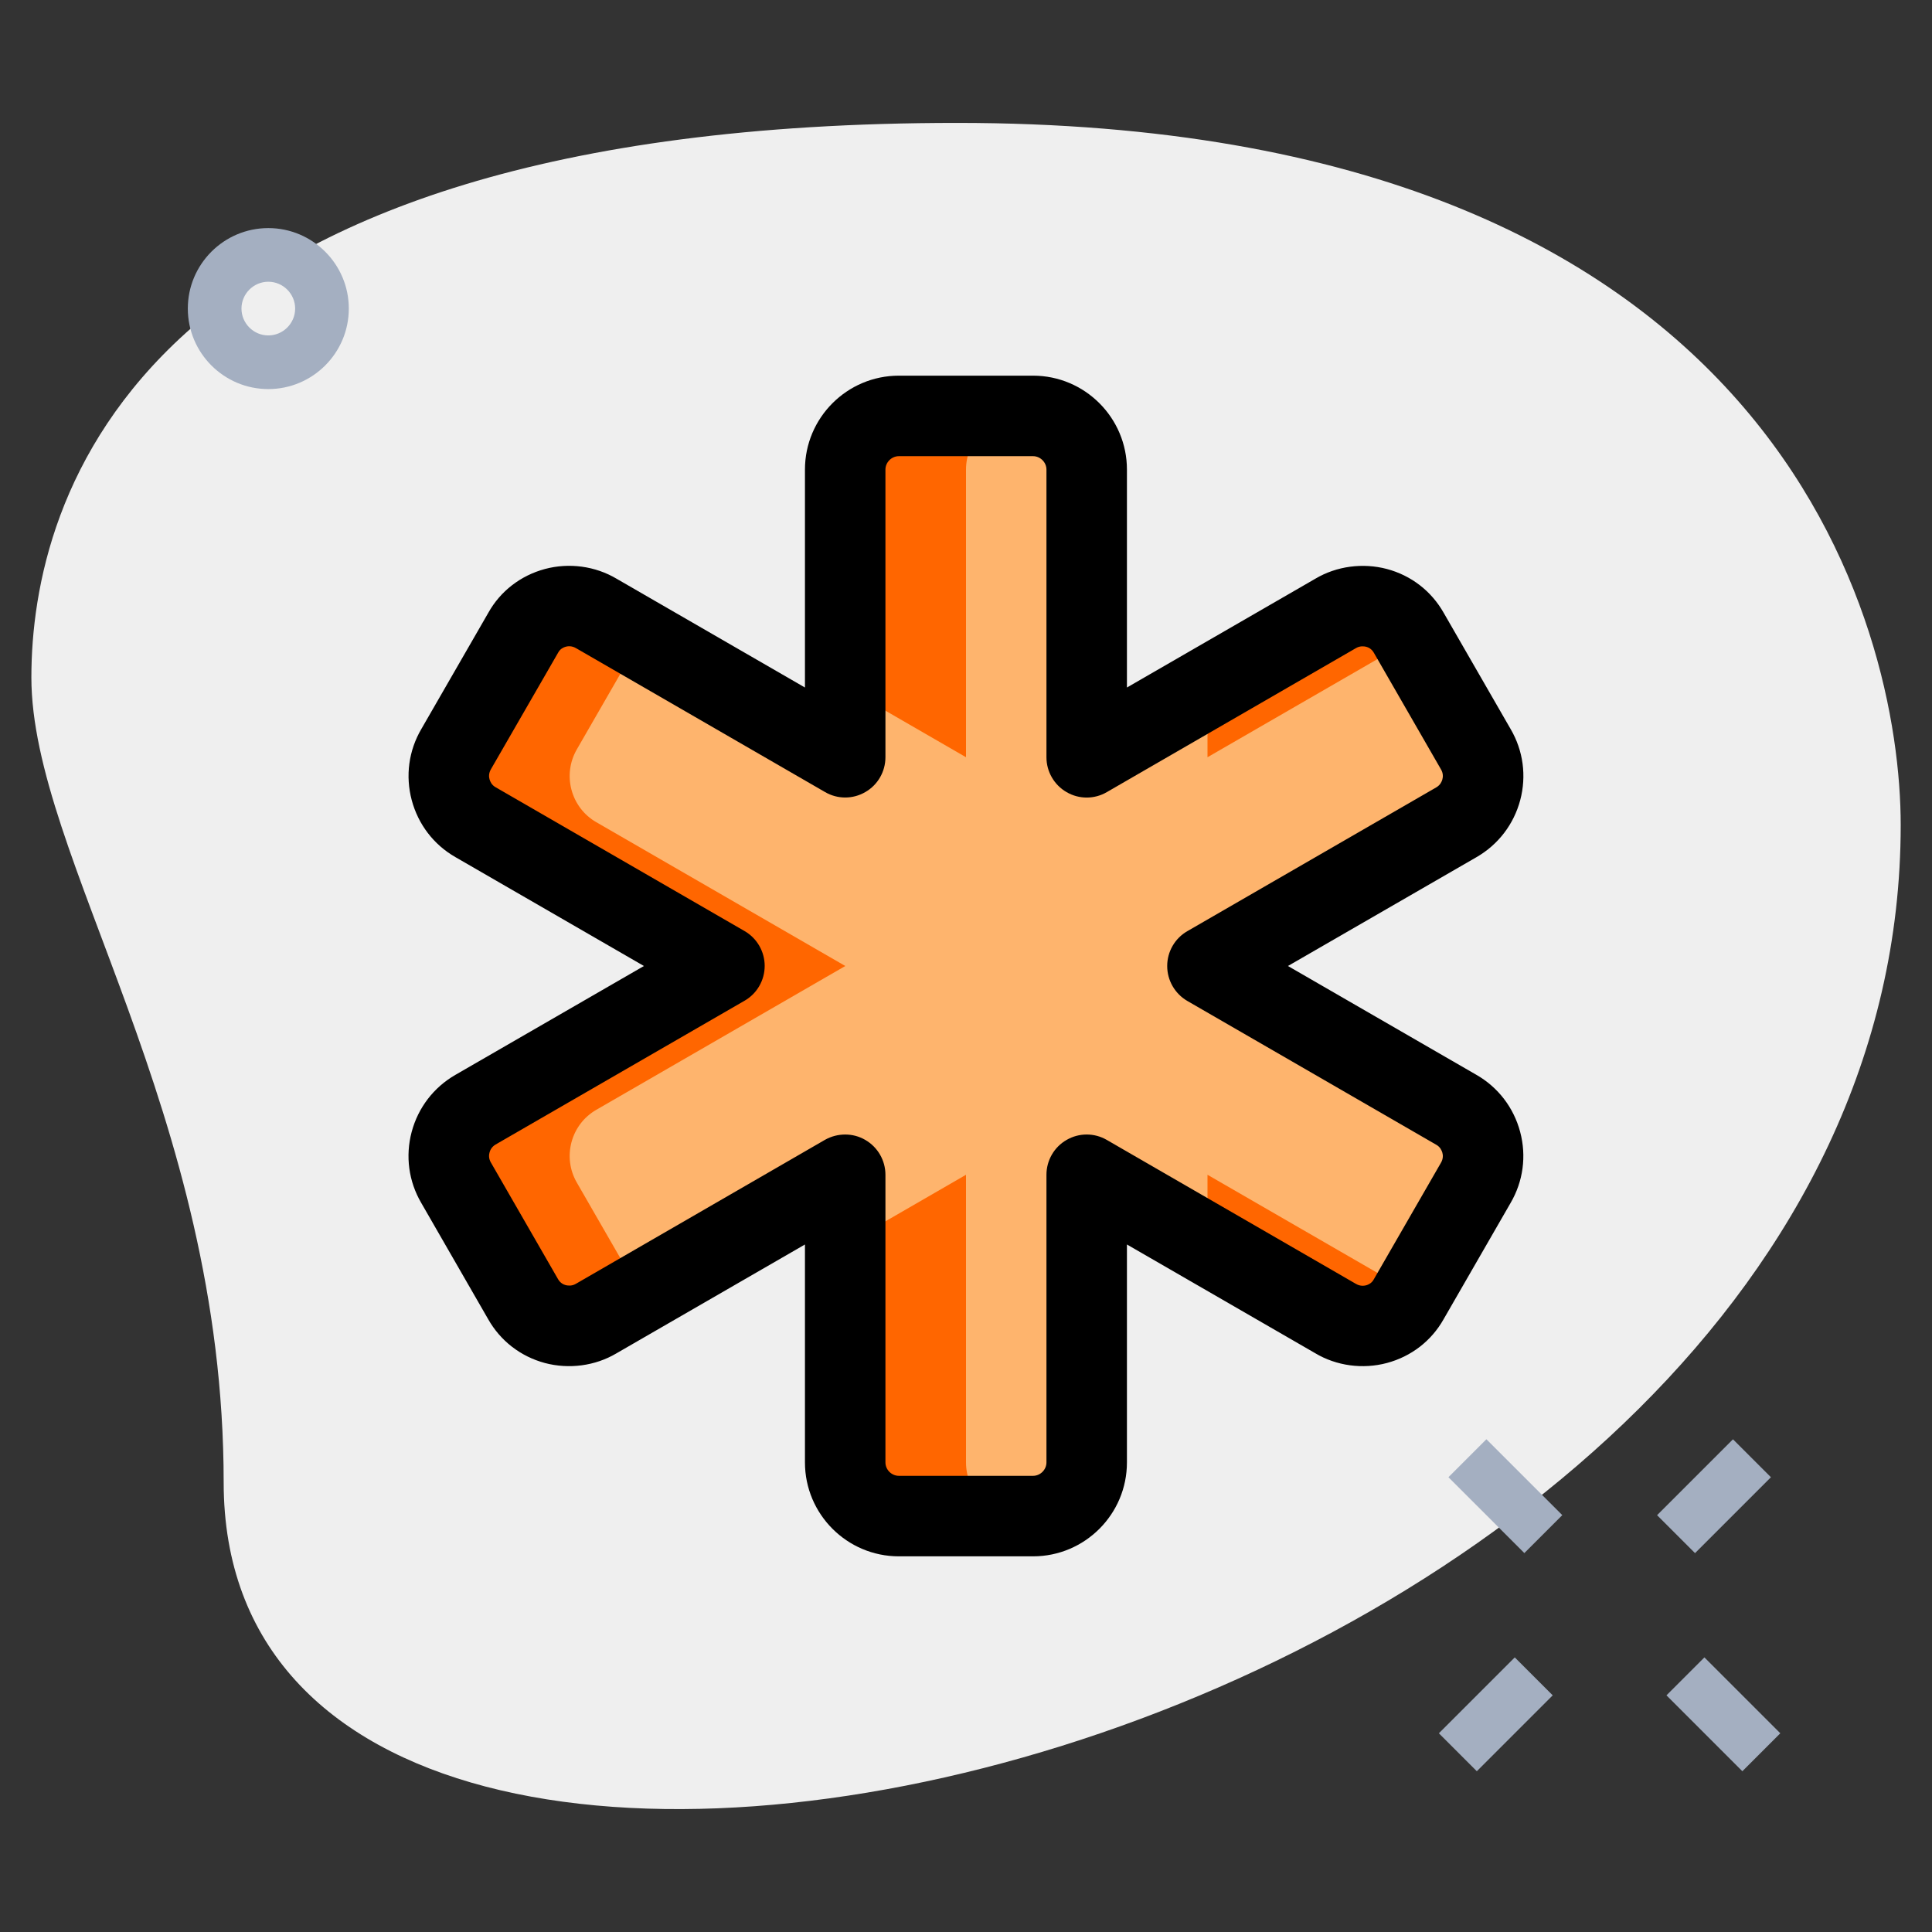 <svg width="70" height="70" viewBox="0 0 70 70" fill="none" xmlns="http://www.w3.org/2000/svg">
<rect x="0" y="0" width="70" height="70" fill="#333333" stroke="none"/>
<path d="M8.104 53.711C8.104 40.261 1.137 31.025 1.137 24.545C1.137 18.064 4.862 4.453 34.676 4.453C64.491 4.453 68.866 22.764 68.866 29.892C68.868 63.272 8.104 77.531 8.104 53.711Z" fill="#EFEFEF"/>
<path d="M32.571 15.069H37.432C38.502 15.069 39.377 15.944 39.377 17.014V27.436L48.399 22.225C49.313 21.68 50.518 21.992 51.043 22.925L53.474 27.144C54.018 28.078 53.688 29.264 52.774 29.789L43.752 35L52.774 40.211C53.688 40.736 54.018 41.922 53.474 42.855L51.043 47.075C50.518 48.008 49.313 48.319 48.399 47.775L39.377 42.564V52.986C39.377 54.056 38.502 54.931 37.432 54.931H32.571C31.502 54.931 30.627 54.056 30.627 52.986V42.564L21.604 47.775C20.69 48.319 19.485 48.008 18.96 47.075L16.529 42.855C15.985 41.922 16.315 40.736 17.229 40.211L26.252 35L17.229 29.789C16.315 29.264 15.985 28.078 16.529 27.144L18.96 22.925C19.485 21.992 20.69 21.68 21.604 22.225L30.627 27.436V17.014C30.627 15.944 31.502 15.069 32.571 15.069Z" fill="#FEB46D"/>
<path d="M35 27.436V17.014C35 15.944 35.875 15.069 36.944 15.069H32.569C31.5 15.069 30.625 15.944 30.625 17.014V24.908L35 27.436Z" fill="#FF6600"/>
<path d="M43.75 27.436L51.172 23.151L51.042 22.925C50.517 21.992 49.311 21.68 48.397 22.225L43.75 24.908V27.436Z" fill="#FF6600"/>
<path d="M43.75 42.564V45.092L48.397 47.775C49.311 48.319 50.517 48.008 51.042 47.075L51.172 46.849L43.75 42.564Z" fill="#FF6600"/>
<path d="M20.904 42.855C20.36 41.922 20.69 40.736 21.604 40.211L30.627 35L21.604 29.789C20.69 29.264 20.36 28.078 20.904 27.144L23.204 23.151L21.604 22.225C20.69 21.68 19.485 21.992 18.96 22.925L16.529 27.144C15.985 28.078 16.315 29.264 17.229 29.789L26.252 35L17.229 40.211C16.315 40.736 15.985 41.922 16.529 42.855L18.96 47.075C19.485 48.008 20.69 48.319 21.604 47.775L23.204 46.849L20.904 42.855Z" fill="#FF6600"/>
<path d="M35 52.986V42.564L30.625 45.092V52.986C30.625 54.056 31.5 54.931 32.569 54.931H36.944C35.875 54.931 35 54.056 35 52.986Z" fill="#FF6600"/>
<path d="M52.48 53.522L53.855 52.147L56.605 54.896L55.23 56.271L52.48 53.522Z" fill="#A4AFC1"/>
<path d="M60.379 61.425L61.754 60.05L64.504 62.8L63.129 64.175L60.379 61.425Z" fill="#A4AFC1"/>
<path d="M52.133 62.8L54.883 60.05L56.258 61.425L53.508 64.175L52.133 62.8Z" fill="#A4AFC1"/>
<path d="M60.039 54.898L62.789 52.149L64.164 53.523L61.414 56.273L60.039 54.898Z" fill="#A4AFC1"/>
<path d="M9.721 14.097C8.113 14.097 6.805 12.788 6.805 11.18C6.805 9.572 8.113 8.264 9.721 8.264C11.329 8.264 12.638 9.572 12.638 11.18C12.638 12.788 11.329 14.097 9.721 14.097ZM9.721 10.208C9.187 10.208 8.749 10.646 8.749 11.18C8.749 11.715 9.187 12.153 9.721 12.153C10.256 12.153 10.694 11.715 10.694 11.18C10.694 10.646 10.256 10.208 9.721 10.208Z" fill="#A4AFC1"/>
<path d="M37.429 56.389H32.568C30.691 56.389 29.165 54.863 29.165 52.986V45.09L22.33 49.037C21.568 49.488 20.621 49.617 19.744 49.385C18.861 49.148 18.128 48.58 17.683 47.789L15.262 43.583C14.807 42.805 14.682 41.887 14.916 41.009C15.151 40.132 15.713 39.399 16.497 38.946L23.331 35L16.497 31.053C15.715 30.604 15.153 29.871 14.918 28.992C14.684 28.113 14.807 27.195 15.268 26.41L17.695 22.198C18.13 21.42 18.863 20.852 19.746 20.615C20.619 20.382 21.57 20.508 22.348 20.973L29.165 24.91V17.014C29.165 15.138 30.691 13.611 32.568 13.611H37.429C39.305 13.611 40.831 15.138 40.831 17.014V24.91L47.666 20.963C48.425 20.514 49.373 20.384 50.248 20.615C51.133 20.851 51.864 21.418 52.311 22.21L54.734 26.417C55.189 27.195 55.314 28.113 55.08 28.992C54.845 29.869 54.283 30.602 53.499 31.055L46.665 35L53.499 38.947C54.281 39.397 54.843 40.13 55.078 41.009C55.312 41.887 55.189 42.805 54.728 43.591L52.302 47.802C51.862 48.582 51.131 49.15 50.246 49.385C49.373 49.617 48.422 49.49 47.649 49.027L40.831 45.09V52.986C40.831 54.863 39.305 56.389 37.429 56.389ZM30.623 41.106C30.876 41.106 31.127 41.17 31.352 41.302C31.803 41.563 32.081 42.045 32.081 42.564V52.986C32.081 53.251 32.303 53.472 32.568 53.472H37.429C37.693 53.472 37.915 53.251 37.915 52.986V42.564C37.915 42.043 38.193 41.561 38.644 41.302C39.095 41.04 39.651 41.04 40.102 41.302L49.124 46.515C49.282 46.609 49.422 46.587 49.496 46.57C49.58 46.546 49.696 46.494 49.77 46.362L52.208 42.13C52.294 41.983 52.284 41.849 52.259 41.763C52.239 41.693 52.187 41.561 52.043 41.479L43.019 36.266C42.568 36.004 42.29 35.521 42.29 35C42.29 34.479 42.568 33.997 43.019 33.738L52.041 28.527C52.187 28.442 52.241 28.311 52.259 28.241C52.284 28.154 52.294 28.022 52.212 27.88L49.778 23.652C49.696 23.509 49.58 23.454 49.496 23.433C49.42 23.415 49.28 23.398 49.138 23.477L40.102 28.7C39.651 28.963 39.095 28.963 38.644 28.7C38.193 28.44 37.915 27.957 37.915 27.438V17.014C37.915 16.75 37.693 16.528 37.429 16.528H32.568C32.303 16.528 32.081 16.75 32.081 17.014V27.436C32.081 27.957 31.803 28.44 31.352 28.698C30.901 28.961 30.345 28.961 29.894 28.698L20.872 23.485C20.71 23.39 20.568 23.413 20.5 23.431C20.417 23.454 20.3 23.507 20.228 23.637L17.788 27.87C17.702 28.018 17.712 28.152 17.737 28.237C17.757 28.307 17.809 28.44 17.953 28.521L26.977 33.734C27.428 33.995 27.706 34.477 27.706 34.996C27.706 35.516 27.428 36 26.977 36.258L17.955 41.469C17.809 41.555 17.755 41.685 17.737 41.755C17.712 41.843 17.702 41.975 17.784 42.117L20.218 46.344C20.3 46.488 20.417 46.542 20.5 46.564C20.568 46.579 20.712 46.603 20.858 46.519L29.894 41.296C30.119 41.17 30.37 41.106 30.623 41.106Z" fill="black"/>
</svg>
